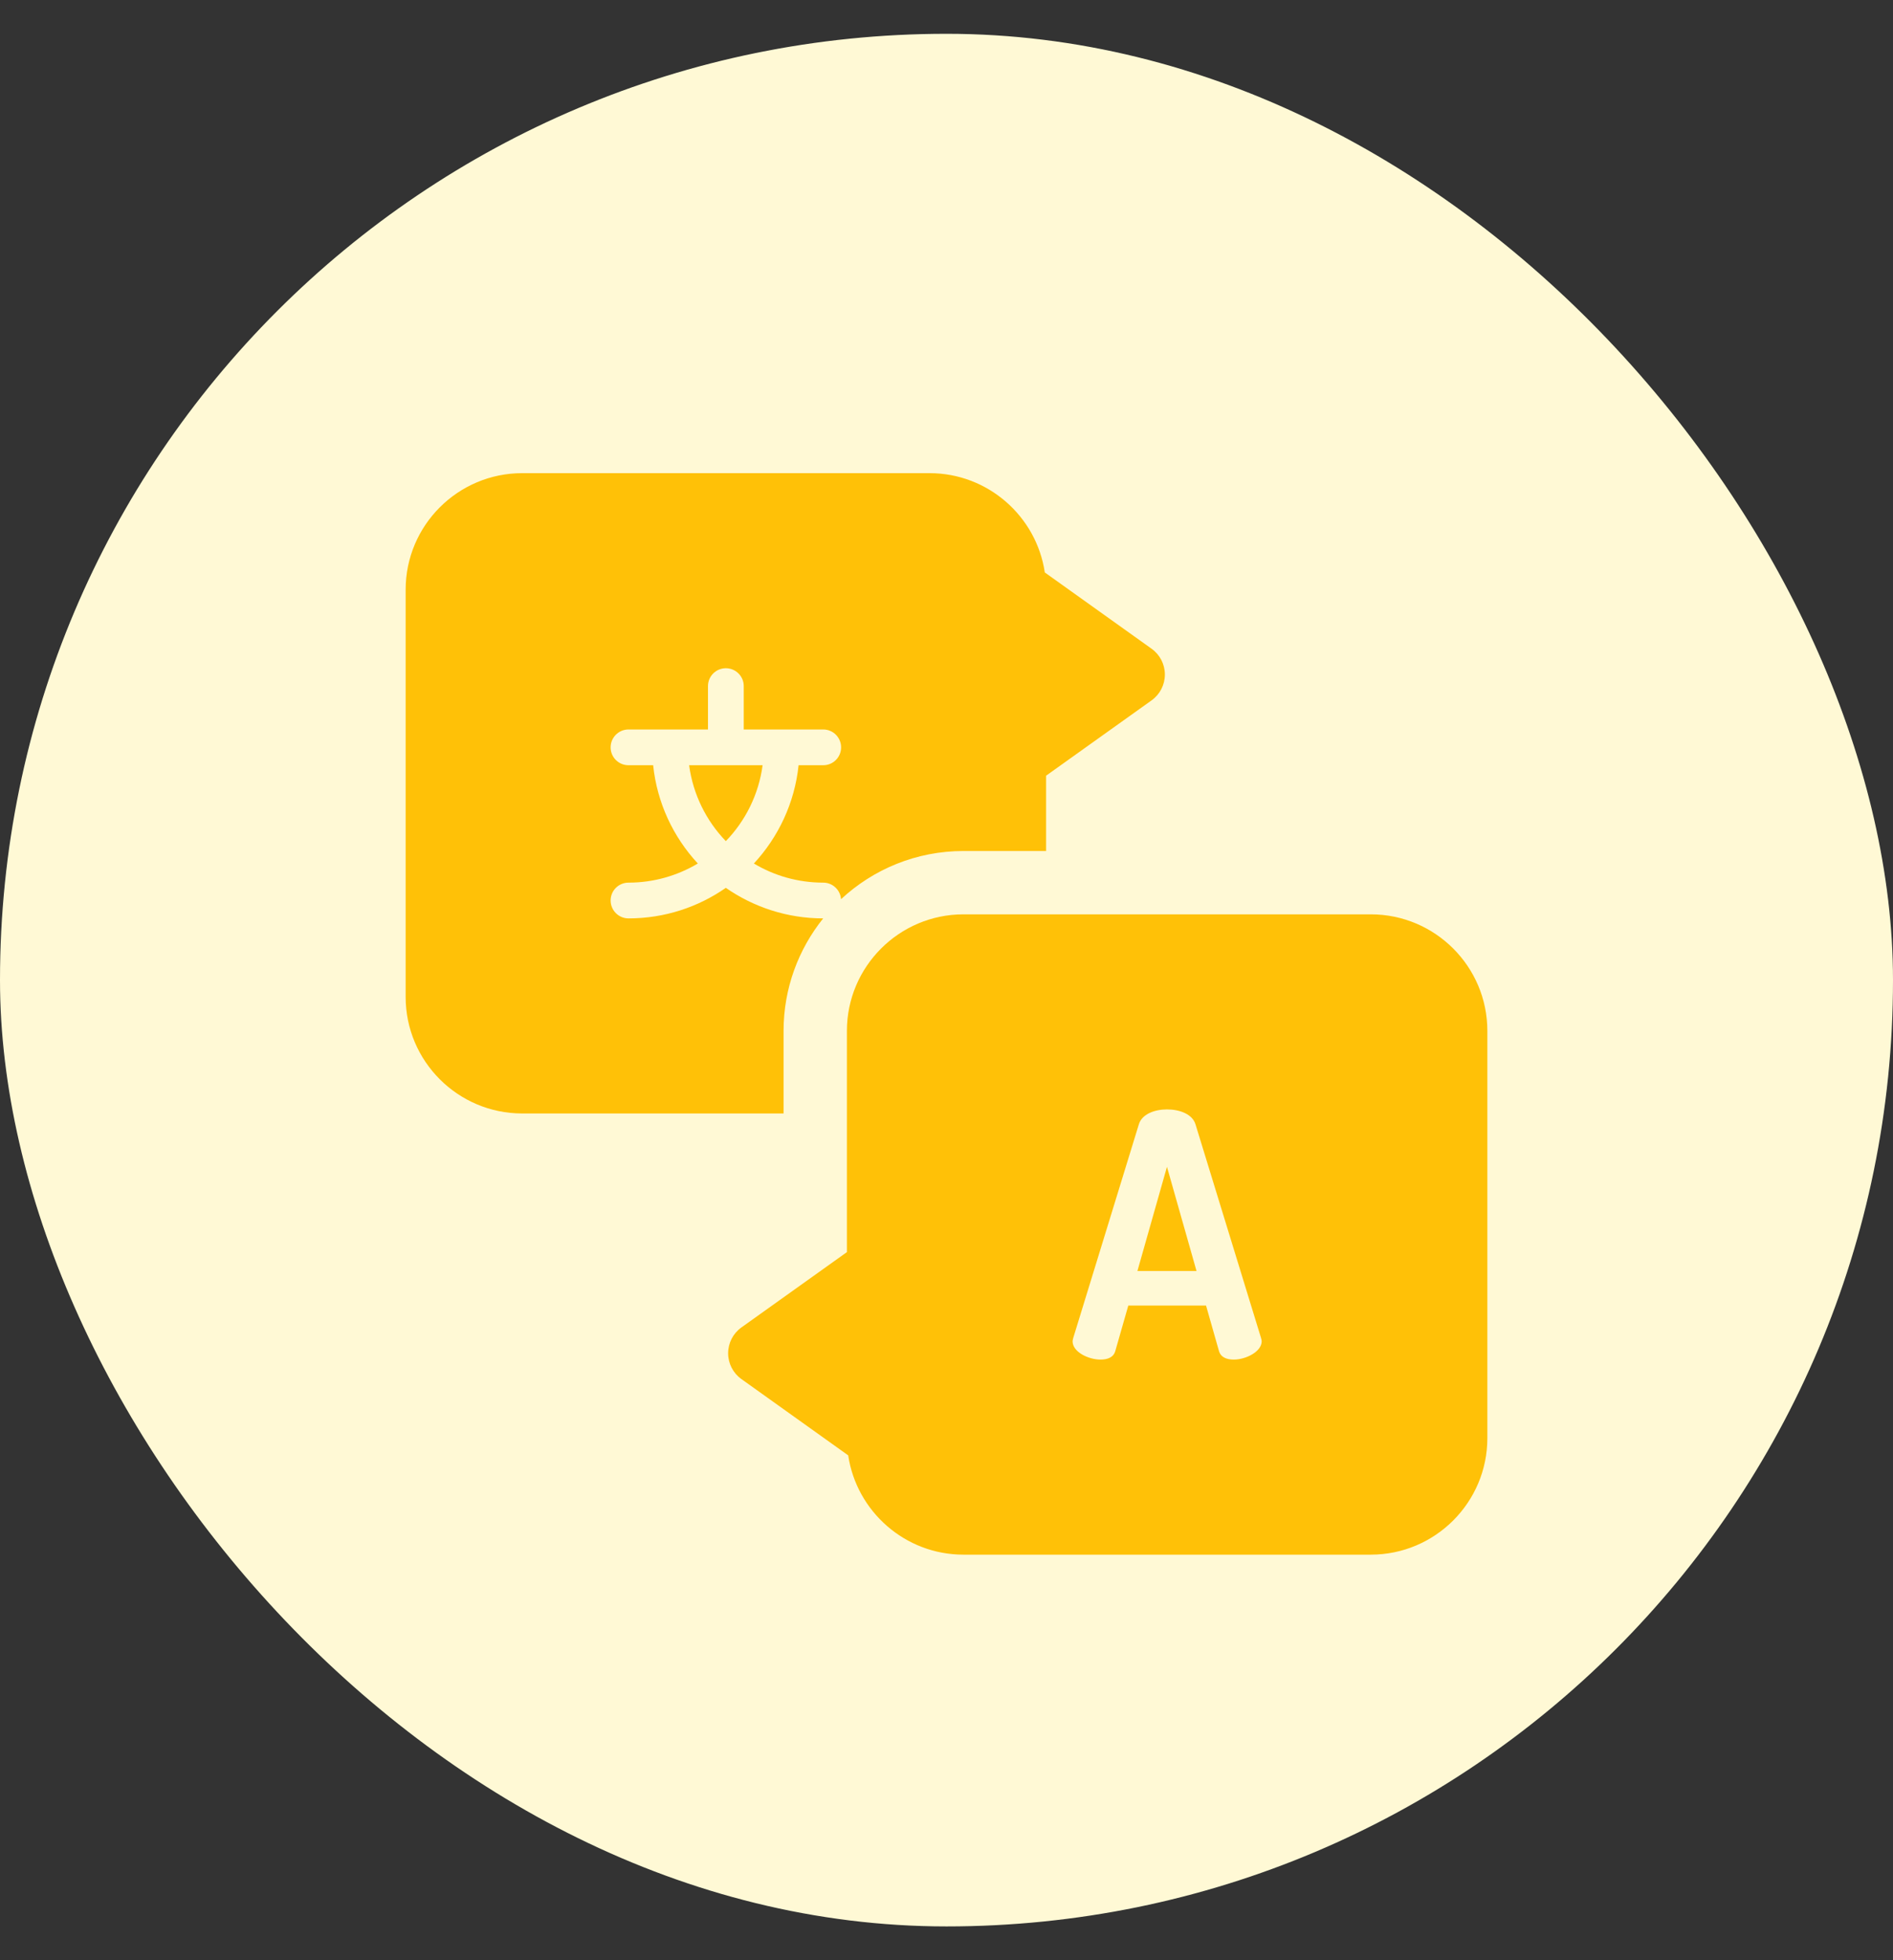 <svg width="28" height="29" viewBox="0 0 28 29" fill="none" xmlns="http://www.w3.org/2000/svg">
<rect x="0" y="0" width="28" height="29" fill="#333333" stroke="none"/>
<rect y="0.5" width="28" height="28" rx="14" fill="#FFF9D5"/>
<g clip-path="url(#clip0_2970_17988)">
<path d="M20.276 13.527H14.251C13.301 13.527 12.527 14.3 12.527 15.251V18.524L10.966 19.639C10.843 19.727 10.77 19.869 10.77 20.021C10.77 20.172 10.843 20.314 10.966 20.402L12.546 21.531C12.67 22.361 13.387 23 14.251 23H20.276C21.227 23 22 22.227 22 21.276V15.251C22 14.3 21.227 13.527 20.276 13.527ZM18.25 20.114C18.14 20.114 18.055 20.079 18.029 19.983L17.839 19.315H16.689L16.498 19.983C16.473 20.079 16.388 20.114 16.277 20.114C16.101 20.114 15.865 20.003 15.865 19.843C15.865 19.833 15.87 19.813 15.875 19.793L16.845 16.634C16.89 16.484 17.075 16.413 17.261 16.413C17.452 16.413 17.638 16.484 17.683 16.634L18.652 19.793C18.657 19.813 18.662 19.828 18.662 19.843C18.662 19.998 18.426 20.114 18.25 20.114Z" fill="#FFC107"/>
<path d="M16.824 18.803H17.698L17.261 17.262L16.824 18.803Z" fill="#FFC107"/>
<path d="M11.59 15.251C11.59 14.622 11.81 14.043 12.176 13.587C11.642 13.587 11.145 13.419 10.736 13.135C10.327 13.42 9.831 13.587 9.296 13.587C9.15 13.587 9.032 13.468 9.032 13.322C9.032 13.176 9.15 13.058 9.296 13.058C9.671 13.058 10.021 12.954 10.322 12.775C9.959 12.384 9.719 11.879 9.661 11.321H9.296C9.15 11.321 9.032 11.203 9.032 11.057C9.032 10.911 9.15 10.792 9.296 10.792H10.472V10.15C10.472 10.004 10.591 9.886 10.736 9.886C10.882 9.886 11.001 10.004 11.001 10.15V10.792H12.177C12.323 10.792 12.441 10.911 12.441 11.057C12.441 11.203 12.323 11.321 12.177 11.321H11.812C11.754 11.879 11.513 12.384 11.151 12.775C11.451 12.955 11.802 13.058 12.177 13.058C12.316 13.058 12.43 13.166 12.44 13.303C12.915 12.861 13.552 12.59 14.251 12.59H15.473V11.476L17.034 10.361C17.157 10.273 17.23 10.131 17.23 9.979C17.23 9.828 17.157 9.686 17.034 9.598L15.454 8.469C15.331 7.639 14.613 7 13.749 7H7.724C6.773 7 6 7.773 6 8.724V14.749C6 15.7 6.773 16.473 7.724 16.473H11.59V15.251Z" fill="#FFC107"/>
<path d="M10.736 12.444C11.026 12.144 11.222 11.754 11.28 11.321H10.193C10.251 11.754 10.447 12.144 10.736 12.444Z" fill="#FFC107"/>
</g>
<defs>
<clipPath id="clip0_2970_17988">
<rect width="16" height="16" fill="white" transform="translate(6 7)"/>
</clipPath>
</defs>
</svg>
